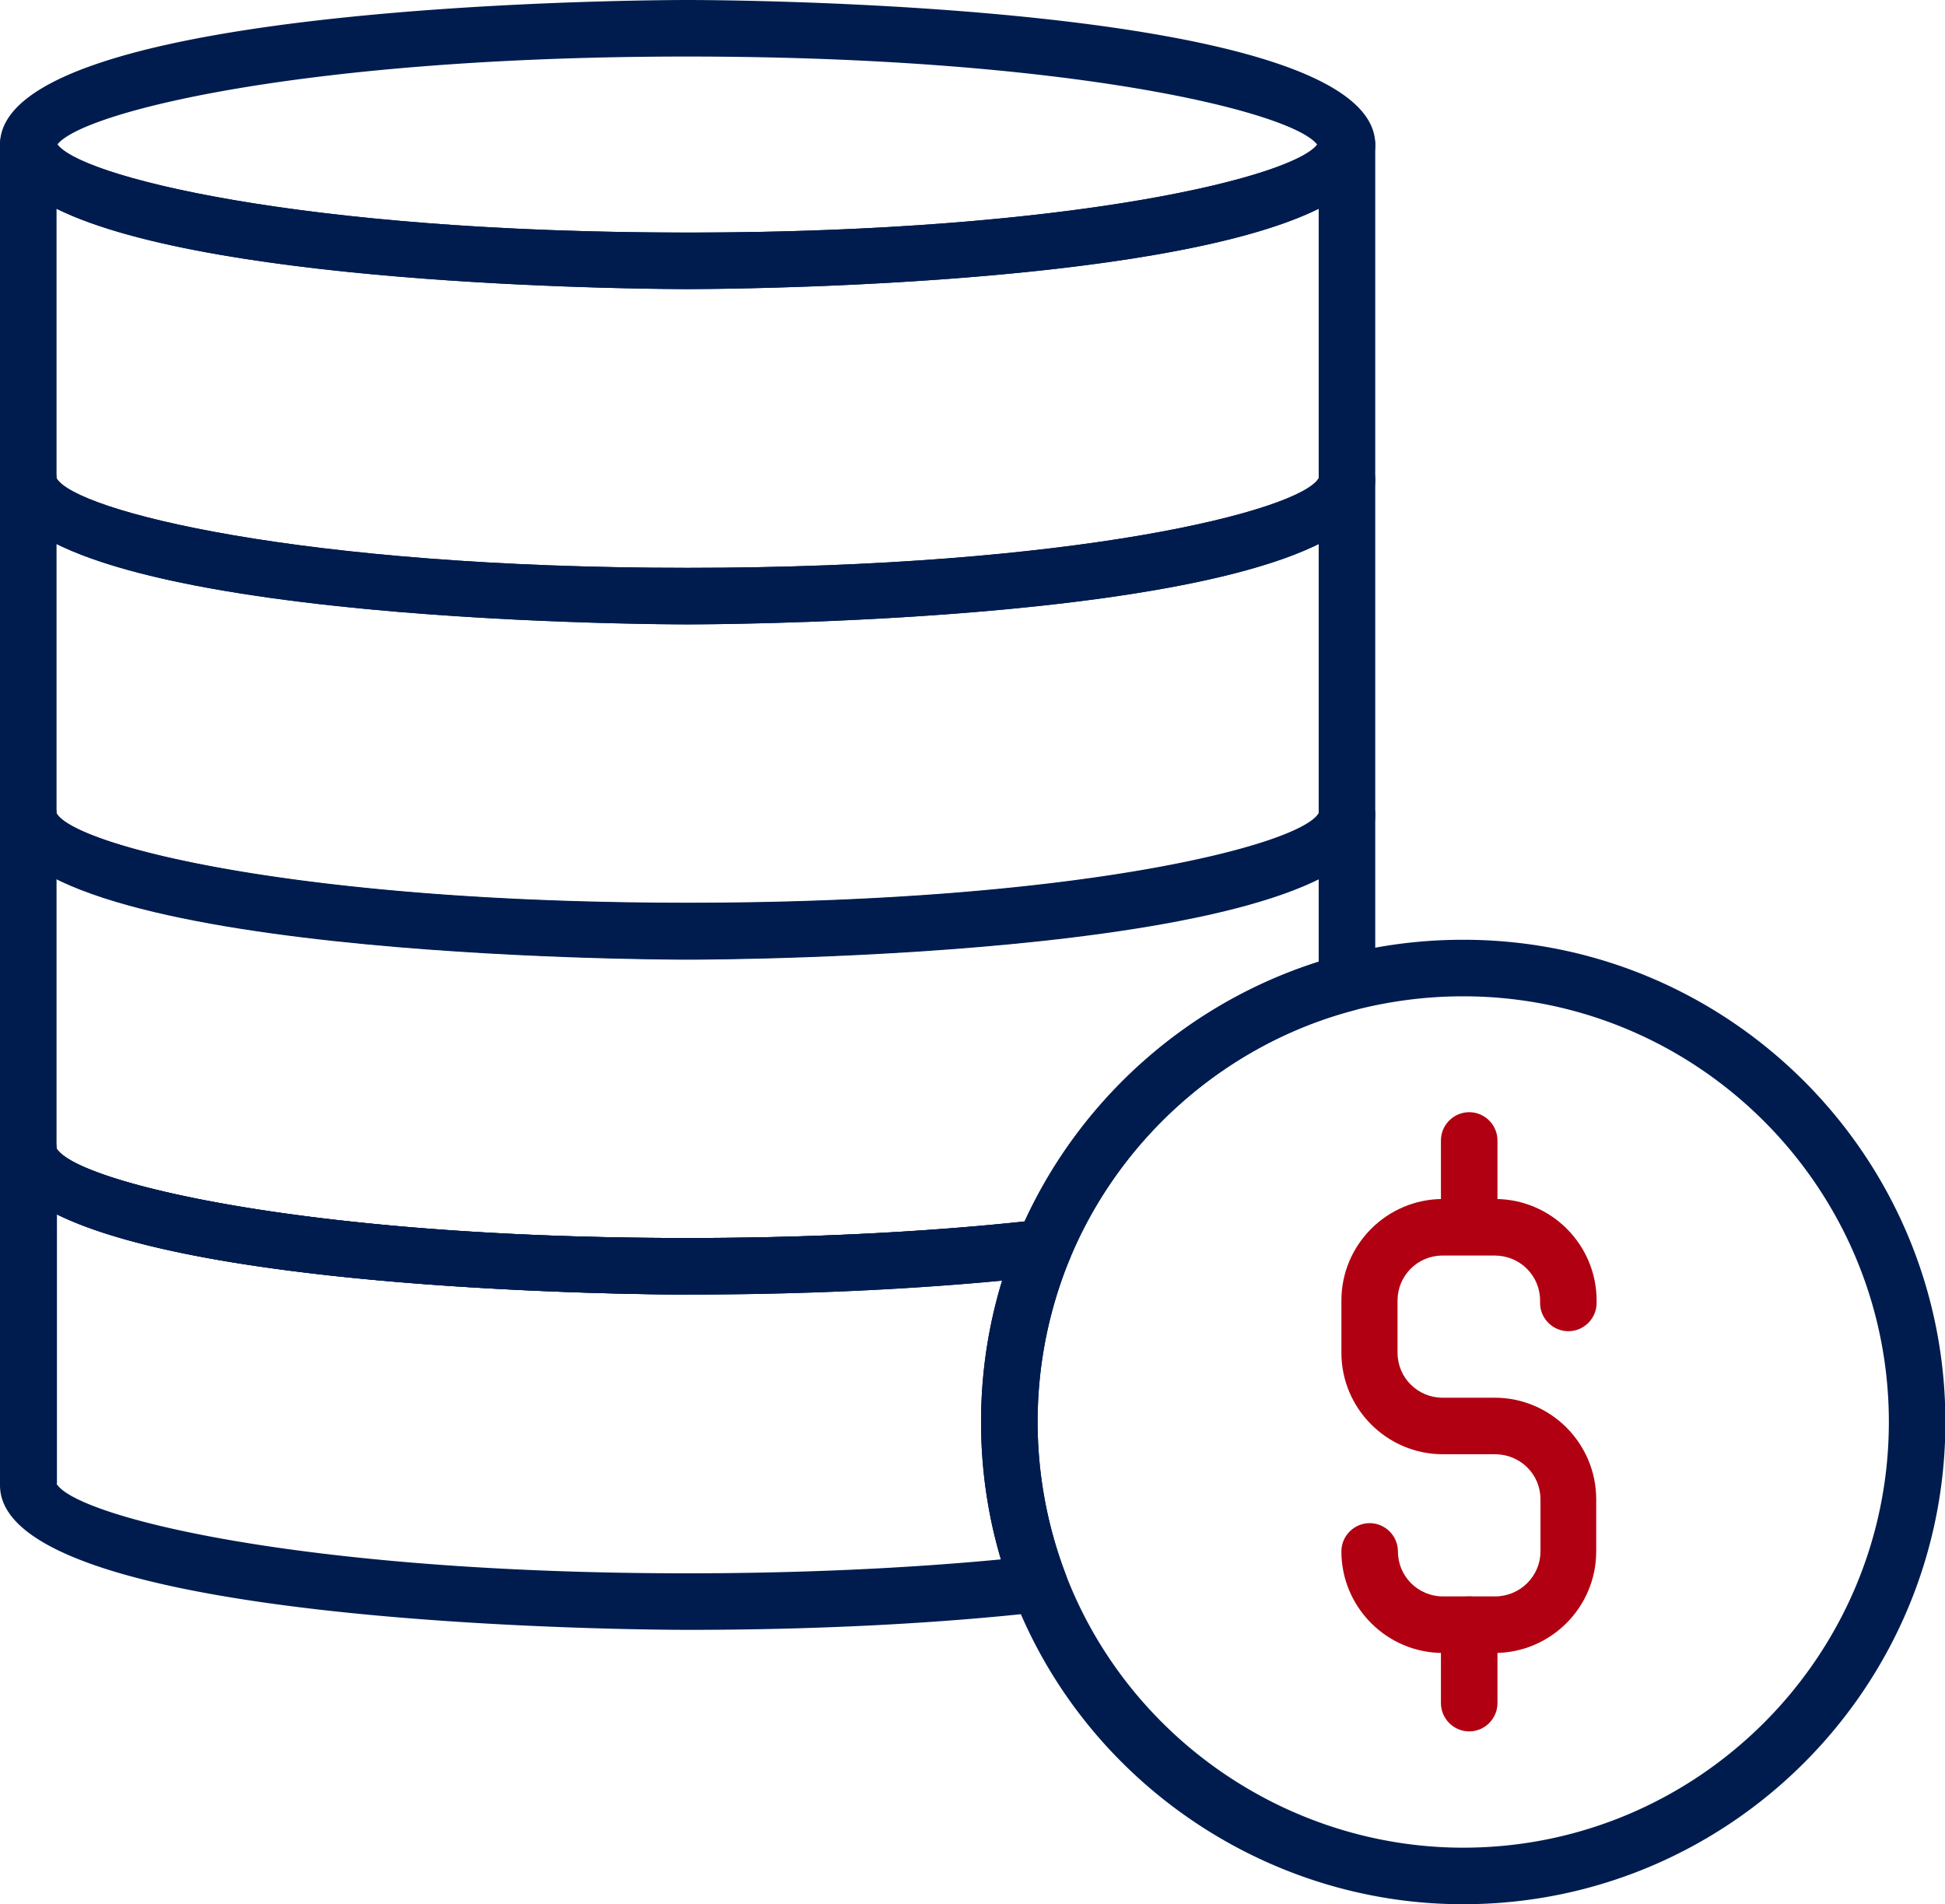 <svg id="_イヤー_2" xmlns="http://www.w3.org/2000/svg" viewBox="0 0 48.85 47.82"><defs><style>.cls-1{fill:#001c4f}.cls-2{fill:#b10011}</style></defs><g id="_イヤー_1-2"><path class="cls-2" d="M37.55 41.51h-1.31c-1.41 0-2.55-1.15-2.55-2.55 0-.39.32-.71.71-.71s.71.32.71.71c0 .63.51 1.13 1.13 1.13h1.31c.63 0 1.14-.51 1.14-1.13v-1.31c0-.63-.51-1.13-1.14-1.13h-1.31c-1.41 0-2.55-1.15-2.55-2.55v-1.31c0-1.41 1.15-2.55 2.55-2.55h1.31c1.41 0 2.55 1.15 2.55 2.55v.06c0 .39-.32.71-.71.71s-.71-.32-.71-.71v-.06c0-.63-.51-1.13-1.14-1.13h-1.31c-.63 0-1.13.51-1.13 1.13v1.31c0 .63.51 1.13 1.13 1.13h1.31c1.41 0 2.55 1.15 2.55 2.55v1.31c0 1.41-1.15 2.55-2.55 2.55Z"/><path class="cls-2" d="M36.9 31.32c-.39 0-.71-.32-.71-.71v-1.97c0-.39.32-.71.71-.71s.71.32.71.71v1.97c0 .39-.32.71-.71.71ZM36.9 43.48c-.39 0-.71-.32-.71-.71V40.8c0-.39.32-.71.71-.71s.71.32.71.71v1.97c0 .39-.32.71-.71.71Z"/><path class="cls-1" d="M17.27 15.68c-.7 0-17.27-.04-17.27-3.63V3.63c0-.39.32-.71.71-.71s.69.3.71.67c.47.82 6.1 2.25 15.85 2.25S32.65 4.4 33.12 3.59c.02-.37.33-.67.71-.67s.71.32.71.71v8.42c0 3.59-16.56 3.63-17.27 3.63ZM1.42 12.01c.48.82 6.11 2.25 15.85 2.25s15.37-1.43 15.85-2.25V5.24c-4.03 1.99-15.27 2.02-15.85 2.02S5.45 7.23 1.42 5.24v6.77Z"/><path class="cls-1" d="M17.27 24.1c-.7 0-17.27-.04-17.27-3.63v-8.42c0-.39.32-.71.71-.71s.69.3.71.67c.47.82 6.1 2.25 15.85 2.25s15.38-1.44 15.85-2.25c.02-.37.33-.67.71-.67s.71.32.71.71v8.42c0 3.59-16.56 3.63-17.27 3.63ZM1.42 20.43c.48.82 6.11 2.25 15.85 2.25s15.37-1.43 15.85-2.25v-6.77c-4.03 1.99-15.27 2.02-15.85 2.02s-11.82-.03-15.85-2.02v6.77Z"/><path class="cls-1" d="M17.27 32.51c-.7 0-17.27-.04-17.27-3.63v-8.42c0-.39.32-.71.71-.71s.69.3.71.67c.47.82 6.1 2.25 15.85 2.25s15.38-1.44 15.85-2.25c.02-.37.33-.67.71-.67s.71.32.71.71v4.22c0 .32-.22.6-.53.69-3.2.84-5.87 3.18-7.14 6.24-.1.24-.32.4-.57.43-2.7.31-5.82.47-9.02.47ZM1.42 28.84c.48.82 6.11 2.25 15.85 2.25 2.99 0 5.91-.14 8.46-.41a12.22 12.22 0 0 1 7.39-6.53v-2.08c-4.03 1.99-15.27 2.02-15.85 2.02s-11.82-.03-15.85-2.02v6.77Z"/><path class="cls-1" d="M17.27 40.93c-.7 0-17.27-.04-17.27-3.63v-8.42c0-.39.32-.71.71-.71s.69.3.71.67c.47.82 6.1 2.25 15.85 2.25 3.15 0 6.22-.16 8.86-.46a.713.713 0 0 1 .74.98 10.76 10.76 0 0 0-.11 7.91c.08.2.06.43-.06.62-.11.19-.31.31-.53.34-2.67.3-5.75.45-8.9.45ZM1.42 37.26c.48.82 6.11 2.25 15.85 2.25 2.76 0 5.46-.12 7.87-.35a12.148 12.148 0 0 1 .03-7c-2.42.23-5.13.35-7.89.35-.58 0-11.82-.03-15.85-2.02v6.76Z"/><path class="cls-1" d="M36.74 47.82c-4.99 0-9.54-3.13-11.31-7.8-.53-1.38-.79-2.83-.79-4.31 0-1.61.31-3.17.92-4.64C27 27.6 30.02 24.96 33.65 24c1.01-.27 2.05-.4 3.1-.4 6.68 0 12.11 5.43 12.11 12.11s-5.43 12.11-12.11 12.11Zm0-22.8c-.92 0-1.84.12-2.73.35-3.2.84-5.87 3.18-7.14 6.24a10.76 10.76 0 0 0-.11 7.91c1.57 4.12 5.58 6.88 9.99 6.88 5.89 0 10.69-4.8 10.69-10.69s-4.8-10.69-10.69-10.69Z"/><path class="cls-1" d="M17.27 32.51c-.7 0-17.27-.04-17.27-3.63 0-.39.32-.71.71-.71s.69.3.71.67c.06.1.2.21.41.33 1.52.82 6.9 1.92 15.44 1.92 3.15 0 6.22-.16 8.86-.46a.7.7 0 0 1 .78.62c.04.39-.24.74-.62.78-.43.05-.88.1-1.34.14-2.37.22-5 .33-7.69.33ZM17.27 7.26C16.57 7.26 0 7.22 0 3.63S16.56 0 17.27 0s17.27.04 17.27 3.63-16.56 3.63-17.27 3.63ZM1.44 3.63c.62.82 6.23 2.21 15.82 2.21s15.2-1.39 15.82-2.21c-.62-.82-6.23-2.21-15.82-2.21S2.07 2.81 1.44 3.63Zm31.68.06Z"/></g></svg>